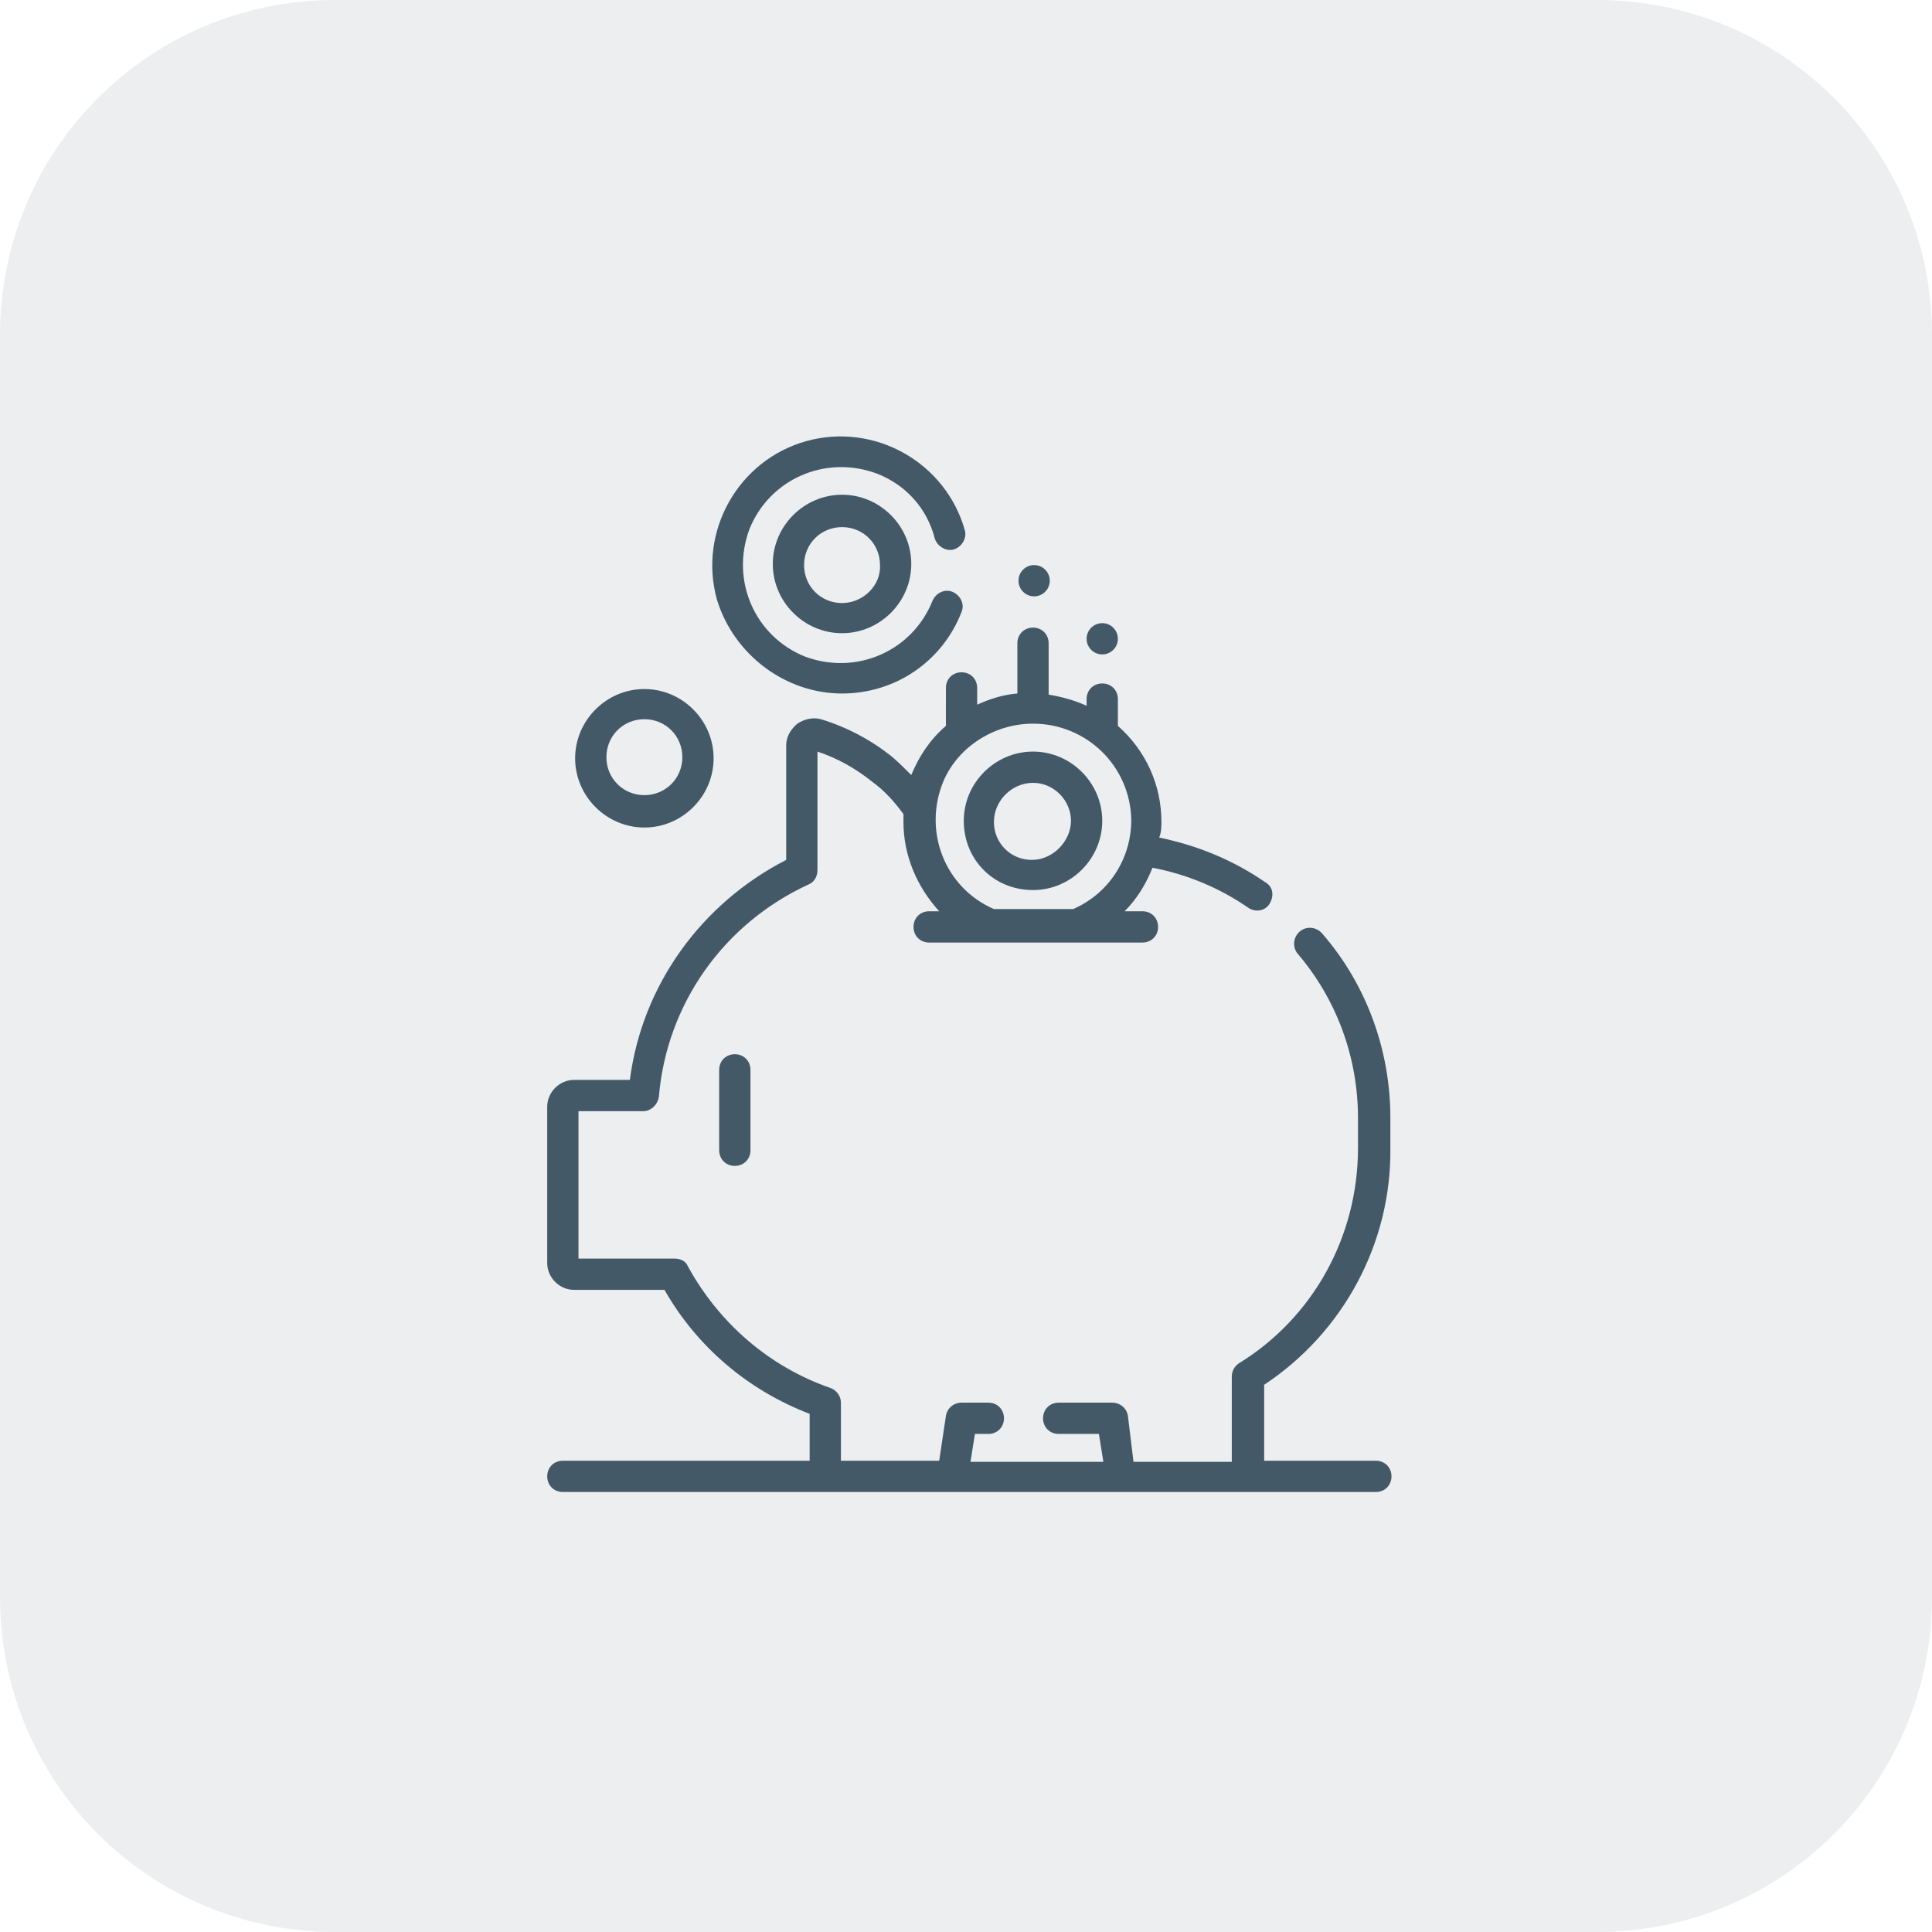 <?xml version="1.0" encoding="utf-8"?>
<!-- Generator: Adobe Illustrator 22.0.0, SVG Export Plug-In . SVG Version: 6.00 Build 0)  -->
<svg version="1.1" id="Layer_1" xmlns="http://www.w3.org/2000/svg" xmlns:xlink="http://www.w3.org/1999/xlink" x="0px" y="0px"
	 viewBox="0 0 173 173" style="enable-background:new 0 0 173 173;" xml:space="preserve">
<style type="text/css">
	.st0{opacity:0.1;fill:#435968;enable-background:new    ;}
	.st1{fill:#435968;}
</style>
<g id="Group_9345" transform="translate(-1270 -4999)">
	<path id="Rectangle_3183" class="st0" d="M1300,4999h113c16.6,0,30,13.4,30,30v113c0,16.6-13.4,30-30,30h-113
		c-16.6,0-30-13.4-30-30v-113C1270,5012.4,1283.4,4999,1300,4999z"/>
	<g id="Group_8543" transform="translate(369.94 -681.137)">
		<g id="piggy-bank_1_" transform="translate(949.06 5719.137)">
			<path id="Path_12940" class="st1" d="M75.5,63.8v-2.7c0-6-2.1-11.9-6.1-16.5c-0.5-0.6-1.4-0.7-2-0.2s-0.7,1.4-0.2,2
				c3.5,4.1,5.4,9.3,5.4,14.7v2.7c0,7.9-4,15.2-10.7,19.3c-0.4,0.3-0.6,0.7-0.6,1.2v7.6h-8.8L52,87.8c-0.1-0.7-0.7-1.2-1.4-1.2
				c-0.3,0-0.6,0-0.9,0h-3.9c-0.8,0-1.4,0.6-1.4,1.4c0,0.8,0.6,1.4,1.4,1.4h3.6l0.4,2.5H37.9l0.4-2.5h1.2c0.8,0,1.4-0.6,1.4-1.4
				c0-0.8-0.6-1.4-1.4-1.4h-2.4c-0.7,0-1.3,0.5-1.4,1.2l-0.6,4h-8.8v-5.2c0-0.6-0.4-1.1-0.9-1.3c-5.5-1.9-10-5.8-12.8-10.9
				c-0.2-0.5-0.7-0.7-1.2-0.7H2.8V60.5h5.8c0.7,0,1.3-0.6,1.4-1.3c0.7-8.3,5.8-15.5,13.4-19c0.5-0.2,0.8-0.7,0.8-1.3V28.3
				c1.8,0.6,3.4,1.5,4.9,2.7c1.1,0.8,2,1.8,2.8,2.9c0,0.2,0,0.5,0,0.7c0,3,1.2,5.8,3.2,8h-0.9c-0.8,0-1.4,0.6-1.4,1.4
				s0.6,1.4,1.4,1.4h19.1c0.8,0,1.4-0.6,1.4-1.4s-0.6-1.4-1.4-1.4h-1.6c1.1-1.1,1.9-2.4,2.5-3.9c3.1,0.6,6,1.8,8.6,3.6
				c0.6,0.4,1.5,0.3,1.9-0.4s0.3-1.5-0.4-1.9l0,0c-2.9-2-6.1-3.3-9.5-4C55,35.5,55,35,55,34.6c0-3.3-1.4-6.4-3.9-8.6v-2.4
				c0-0.8-0.6-1.4-1.4-1.4s-1.4,0.6-1.4,1.4v0.6c-1.1-0.5-2.2-0.8-3.4-1v-4.6c0-0.8-0.6-1.4-1.4-1.4s-1.4,0.6-1.4,1.4v4.5
				c-1.3,0.1-2.5,0.5-3.6,1v-1.5c0-0.8-0.6-1.4-1.4-1.4s-1.4,0.6-1.4,1.4V26c-1.4,1.2-2.4,2.7-3.1,4.4c-0.6-0.6-1.2-1.2-1.8-1.7
				c-1.9-1.5-4-2.6-6.3-3.3c-0.7-0.2-1.5,0-2.1,0.4c-0.6,0.5-1,1.2-1,1.9v10.3C13.8,41.9,8.5,49.2,7.4,57.7H2.4
				c-1.3,0-2.4,1.1-2.4,2.4v14c0,1.3,1.1,2.4,2.4,2.4h8.1c2.9,5.1,7.5,9,13,11.1v4.2H1.4c-0.8,0-1.4,0.6-1.4,1.4
				c0,0.8,0.6,1.4,1.4,1.4h72.8c0.8,0,1.4-0.6,1.4-1.4c0-0.8-0.6-1.4-1.4-1.4l0,0h-10v-6.8C71.3,80.3,75.6,72.3,75.5,63.8L75.5,63.8
				z M43.5,25.8c4.8,0,8.7,3.8,8.8,8.6c0,3.5-2,6.6-5.2,8h-7.1c-4.4-1.9-6.4-7-4.5-11.5C36.8,27.9,40,25.8,43.5,25.8z"/>
			<path id="Path_12941" class="st1" d="M15.4,56.8V64c0,0.8,0.6,1.4,1.4,1.4c0.8,0,1.4-0.6,1.4-1.4l0,0v-7.2c0-0.8-0.6-1.4-1.4-1.4
				C16,55.4,15.4,56,15.4,56.8z"/>
			<path id="Path_12942" class="st1" d="M43.5,40.7c3.4,0,6.2-2.8,6.2-6.2c0-3.4-2.8-6.2-6.2-6.2c-3.4,0-6.2,2.8-6.2,6.2
				C37.3,38,40,40.7,43.5,40.7z M43.5,31.1c1.9,0,3.4,1.6,3.4,3.4S45.3,38,43.4,38c-1.9,0-3.4-1.5-3.4-3.4
				C40,32.7,41.6,31.1,43.5,31.1z"/>
			<path id="Path_12943" class="st1" d="M26.4,23.1c4.8,0,9-2.9,10.7-7.3c0.3-0.7-0.1-1.5-0.8-1.8s-1.5,0.1-1.8,0.8
				c-1.8,4.5-6.8,6.7-11.4,5c-4.5-1.8-6.7-6.8-5-11.4c1.8-4.5,6.8-6.7,11.4-5c2.6,1,4.5,3.1,5.2,5.8c0.2,0.7,1,1.2,1.7,1
				c0.7-0.2,1.2-1,1-1.7c0,0,0,0,0,0c-1.7-6.1-8.1-9.7-14.2-8s-9.7,8.1-8,14.2C16.7,19.6,21.3,23.1,26.4,23.1L26.4,23.1z"/>
			<path id="Path_12944" class="st1" d="M26.4,5.3c-3.4,0-6.2,2.8-6.2,6.2c0,3.4,2.8,6.2,6.2,6.2c3.4,0,6.2-2.8,6.2-6.2
				C32.6,8.1,29.8,5.3,26.4,5.3z M26.4,15c-1.9,0-3.4-1.5-3.4-3.4c0-1.9,1.5-3.4,3.4-3.4c1.9,0,3.4,1.5,3.4,3.4
				C29.9,13.4,28.3,15,26.4,15z"/>
			<path id="Path_12945" class="st1" d="M8.7,35.1c3.4,0,6.2-2.8,6.2-6.2s-2.8-6.2-6.2-6.2c-3.4,0-6.2,2.8-6.2,6.2c0,0,0,0,0,0
				C2.5,32.3,5.3,35.1,8.7,35.1z M8.7,25.4c1.9,0,3.4,1.5,3.4,3.4c0,1.9-1.5,3.4-3.4,3.4s-3.4-1.5-3.4-3.4
				C5.3,26.9,6.8,25.4,8.7,25.4z"/>
			<circle id="Ellipse_498" class="st1" cx="43.6" cy="13" r="1.4"/>
			<circle id="Ellipse_499" class="st1" cx="49.7" cy="18.2" r="1.4"/>
		</g>
	</g>
</g>
</svg>
